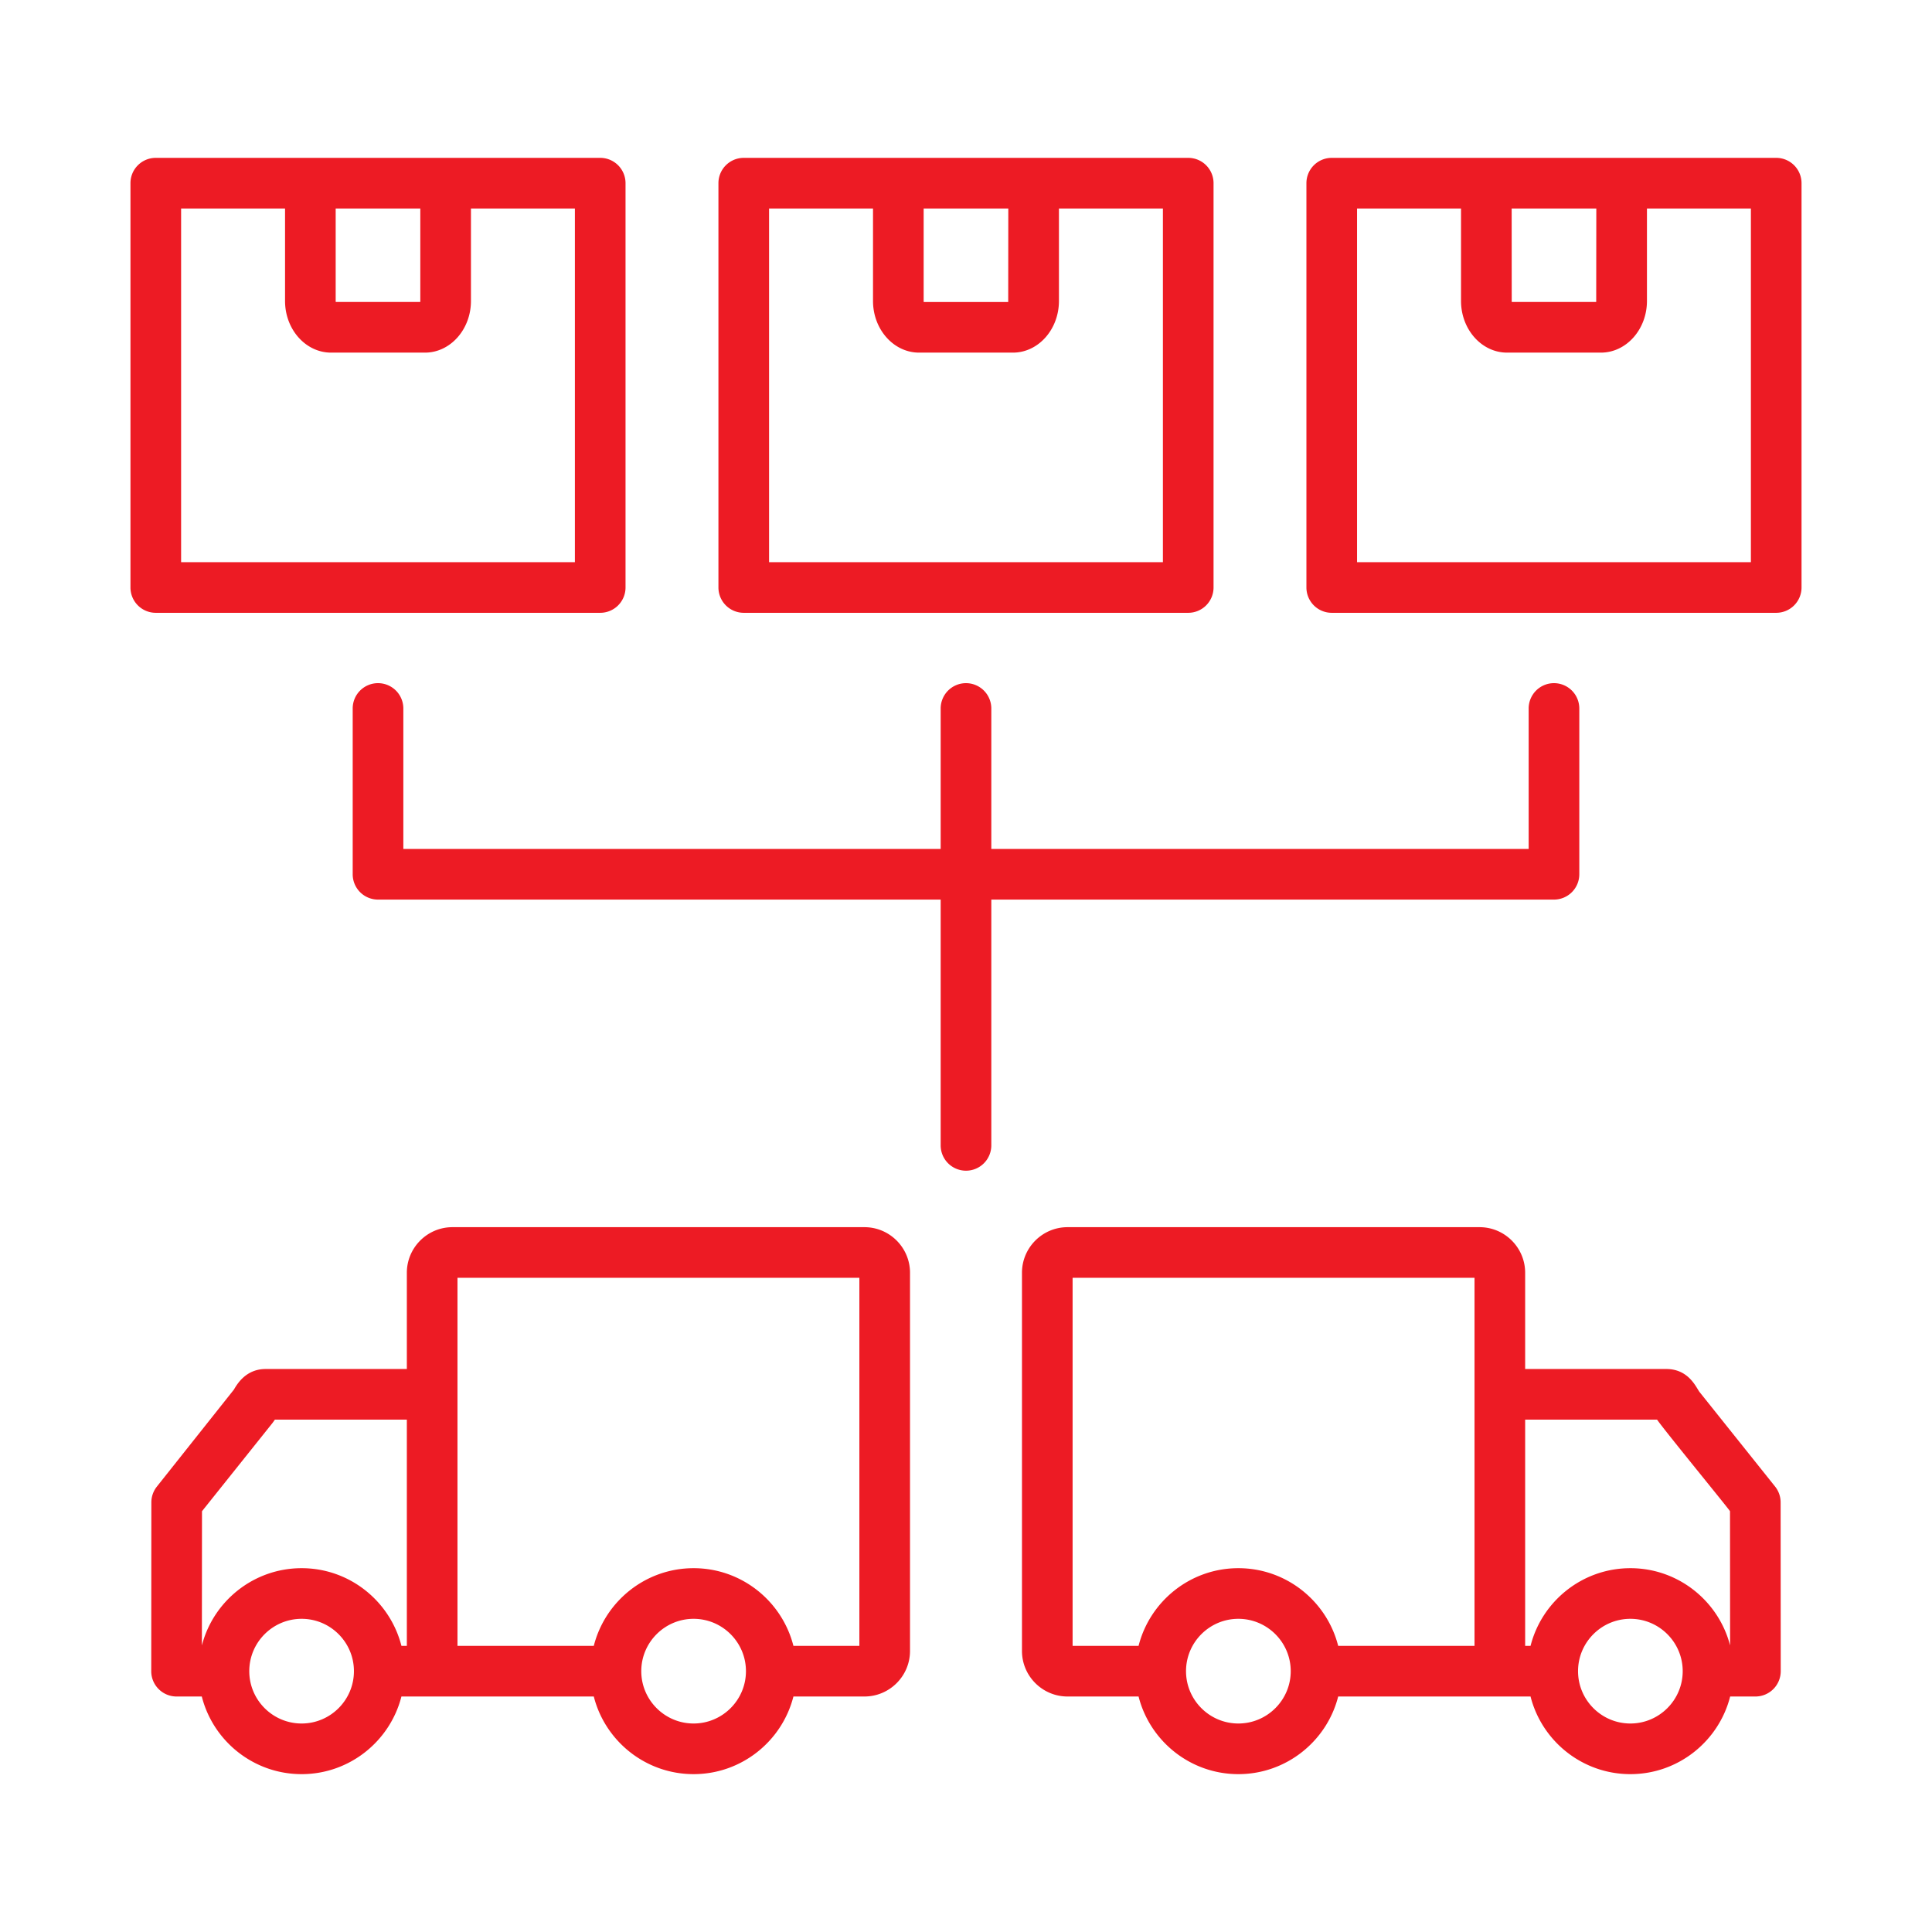 <svg xmlns="http://www.w3.org/2000/svg" xmlns:xlink="http://www.w3.org/1999/xlink" width="512" height="512" x="0" y="0" viewBox="0 0 500 500" style="enable-background:new 0 0 512 512" xml:space="preserve" class="">  <g>    <path fill-rule="evenodd" d="M222.405 330.697H118.397v95.251h35.276c2.925-11.542 13.397-20.104 25.83-20.104 12.439 0 22.905 8.562 25.835 20.104h17.067zm-29.354 101.801c0 7.463-6.079 13.543-13.548 13.543-7.463 0-13.542-6.079-13.542-13.543 0-7.469 6.079-13.548 13.542-13.548 7.469 0 13.548 6.079 13.548 13.548zm-89.16-6.55h1.401v-58.546H71.135c-.207.314-.448.656-.723 1.003l-18.137 22.698-.028 34.733c2.964-11.481 13.414-19.992 25.813-19.992 12.428 0 22.894 8.562 25.831 20.104zm-12.294 6.55c0 7.463-6.068 13.543-13.537 13.543-7.474 0-13.548-6.079-13.548-13.543 0-7.469 6.074-13.548 13.548-13.548 7.47 0 13.537 6.079 13.537 13.548zm143.914-103.106v97.868c0 6.499-5.289 11.794-11.795 11.794h-18.378c-2.931 11.531-13.397 20.092-25.835 20.092-12.433 0-22.905-8.561-25.83-20.092H103.89c-2.936 11.531-13.402 20.092-25.83 20.092-12.439 0-22.911-8.561-25.835-20.092h-6.528c-3.62 0-6.563-2.939-6.555-6.561l.028-43.687c0-1.49.51-2.925 1.434-4.085l19.919-25.079c.857-1.457 3.115-5.345 8.242-5.345h36.526v-24.905c0-6.505 5.295-11.8 11.795-11.8h106.63c6.505 0 11.795 5.295 11.795 11.8zm212.236 96.45-.023-34.738c-.136-.389-16.784-20.695-18.876-23.701h-34.139v58.546h1.395c2.925-11.542 13.402-20.104 25.835-20.104 12.399-.001 22.838 8.51 25.808 19.997zm-12.265 6.656c0 7.463-6.079 13.543-13.542 13.543-7.469 0-13.543-6.079-13.543-13.543 0-7.469 6.074-13.548 13.543-13.548 7.462 0 13.542 6.079 13.542 13.548zm-53.879-6.55v-95.251H277.589v95.251h17.072c2.925-11.542 13.391-20.104 25.824-20.104s22.911 8.562 25.835 20.104zm-47.564 6.55c0 7.463-6.085 13.543-13.554 13.543s-13.543-6.079-13.543-13.543c0-7.469 6.074-13.548 13.543-13.548s13.554 6.079 13.554 13.548zm126.785-43.692.028 43.687a6.55 6.55 0 0 1-6.55 6.561h-6.539c-2.925 11.531-13.391 20.092-25.824 20.092s-22.911-8.561-25.835-20.092h-49.783c-2.925 11.531-13.402 20.092-25.835 20.092s-22.9-8.561-25.824-20.092h-18.383c-6.505 0-11.794-5.295-11.794-11.794v-97.868c0-6.505 5.289-11.8 11.794-11.8h106.636c6.5 0 11.794 5.295 11.794 11.8v24.905h36.526c5.815 0 7.719 4.775 8.595 5.939l19.566 24.485a6.544 6.544 0 0 1 1.428 4.085zM46.869 145.49h101.913V53.959h-26.9v23.925c0 7.374-5.345 13.374-11.906 13.374h-24.3c-6.561 0-11.906-6.001-11.906-13.374V53.959h-26.9v91.531zm61.891-67.337H86.891c-.006-.084-.017-.174-.017-.269V53.959h21.902v23.925c0 .096-.011.185-.016.269zm-68.447 80.442a6.552 6.552 0 0 1-6.55-6.555V47.404c0-3.619 2.93-6.55 6.55-6.55h115.024a6.55 6.55 0 0 1 6.55 6.55V152.04a6.555 6.555 0 0 1-6.55 6.555zm158.722-13.105h101.924V53.959h-26.906v23.925c0 7.374-5.34 13.374-11.912 13.374h-24.289c-6.567 0-11.918-6.001-11.918-13.374V53.959h-26.9v91.531zm61.891-67.337h-21.868c-.006-.084-.017-.174-.017-.269V53.959h21.908zM185.93 152.04V47.404a6.553 6.553 0 0 1 6.556-6.55h115.029a6.55 6.55 0 0 1 6.55 6.55V152.04a6.555 6.555 0 0 1-6.55 6.555h-115.03a6.557 6.557 0 0 1-6.555-6.555zm267.201-98.081h-26.9v23.925c0 7.374-5.351 13.374-11.918 13.374h-24.289c-6.572 0-11.912-6.001-11.912-13.374V53.959h-26.906v91.531H453.13V53.959zm-40.033 24.194h-21.863l-.017-24.194h21.908zm53.138-30.749V152.04a6.556 6.556 0 0 1-6.555 6.555h-115.03a6.556 6.556 0 0 1-6.55-6.555V47.404a6.551 6.551 0 0 1 6.55-6.55h115.03a6.552 6.552 0 0 1 6.555 6.55zM256.55 232.813v63.611a6.55 6.55 0 0 1-6.55 6.55 6.552 6.552 0 0 1-6.555-6.55v-63.611H97.828a6.548 6.548 0 0 1-6.55-6.555V183.35a6.547 6.547 0 0 1 6.55-6.55 6.556 6.556 0 0 1 6.556 6.55v36.358h139.061V183.35A6.556 6.556 0 0 1 250 176.8a6.554 6.554 0 0 1 6.55 6.55v36.358h139.066V183.35a6.554 6.554 0 0 1 6.55-6.55 6.556 6.556 0 0 1 6.556 6.55v42.908a6.557 6.557 0 0 1-6.556 6.555z" clip-rule="evenodd" fill="#ed1b24" opacity="1" data-original="#000000" class=""></path>  </g></svg>